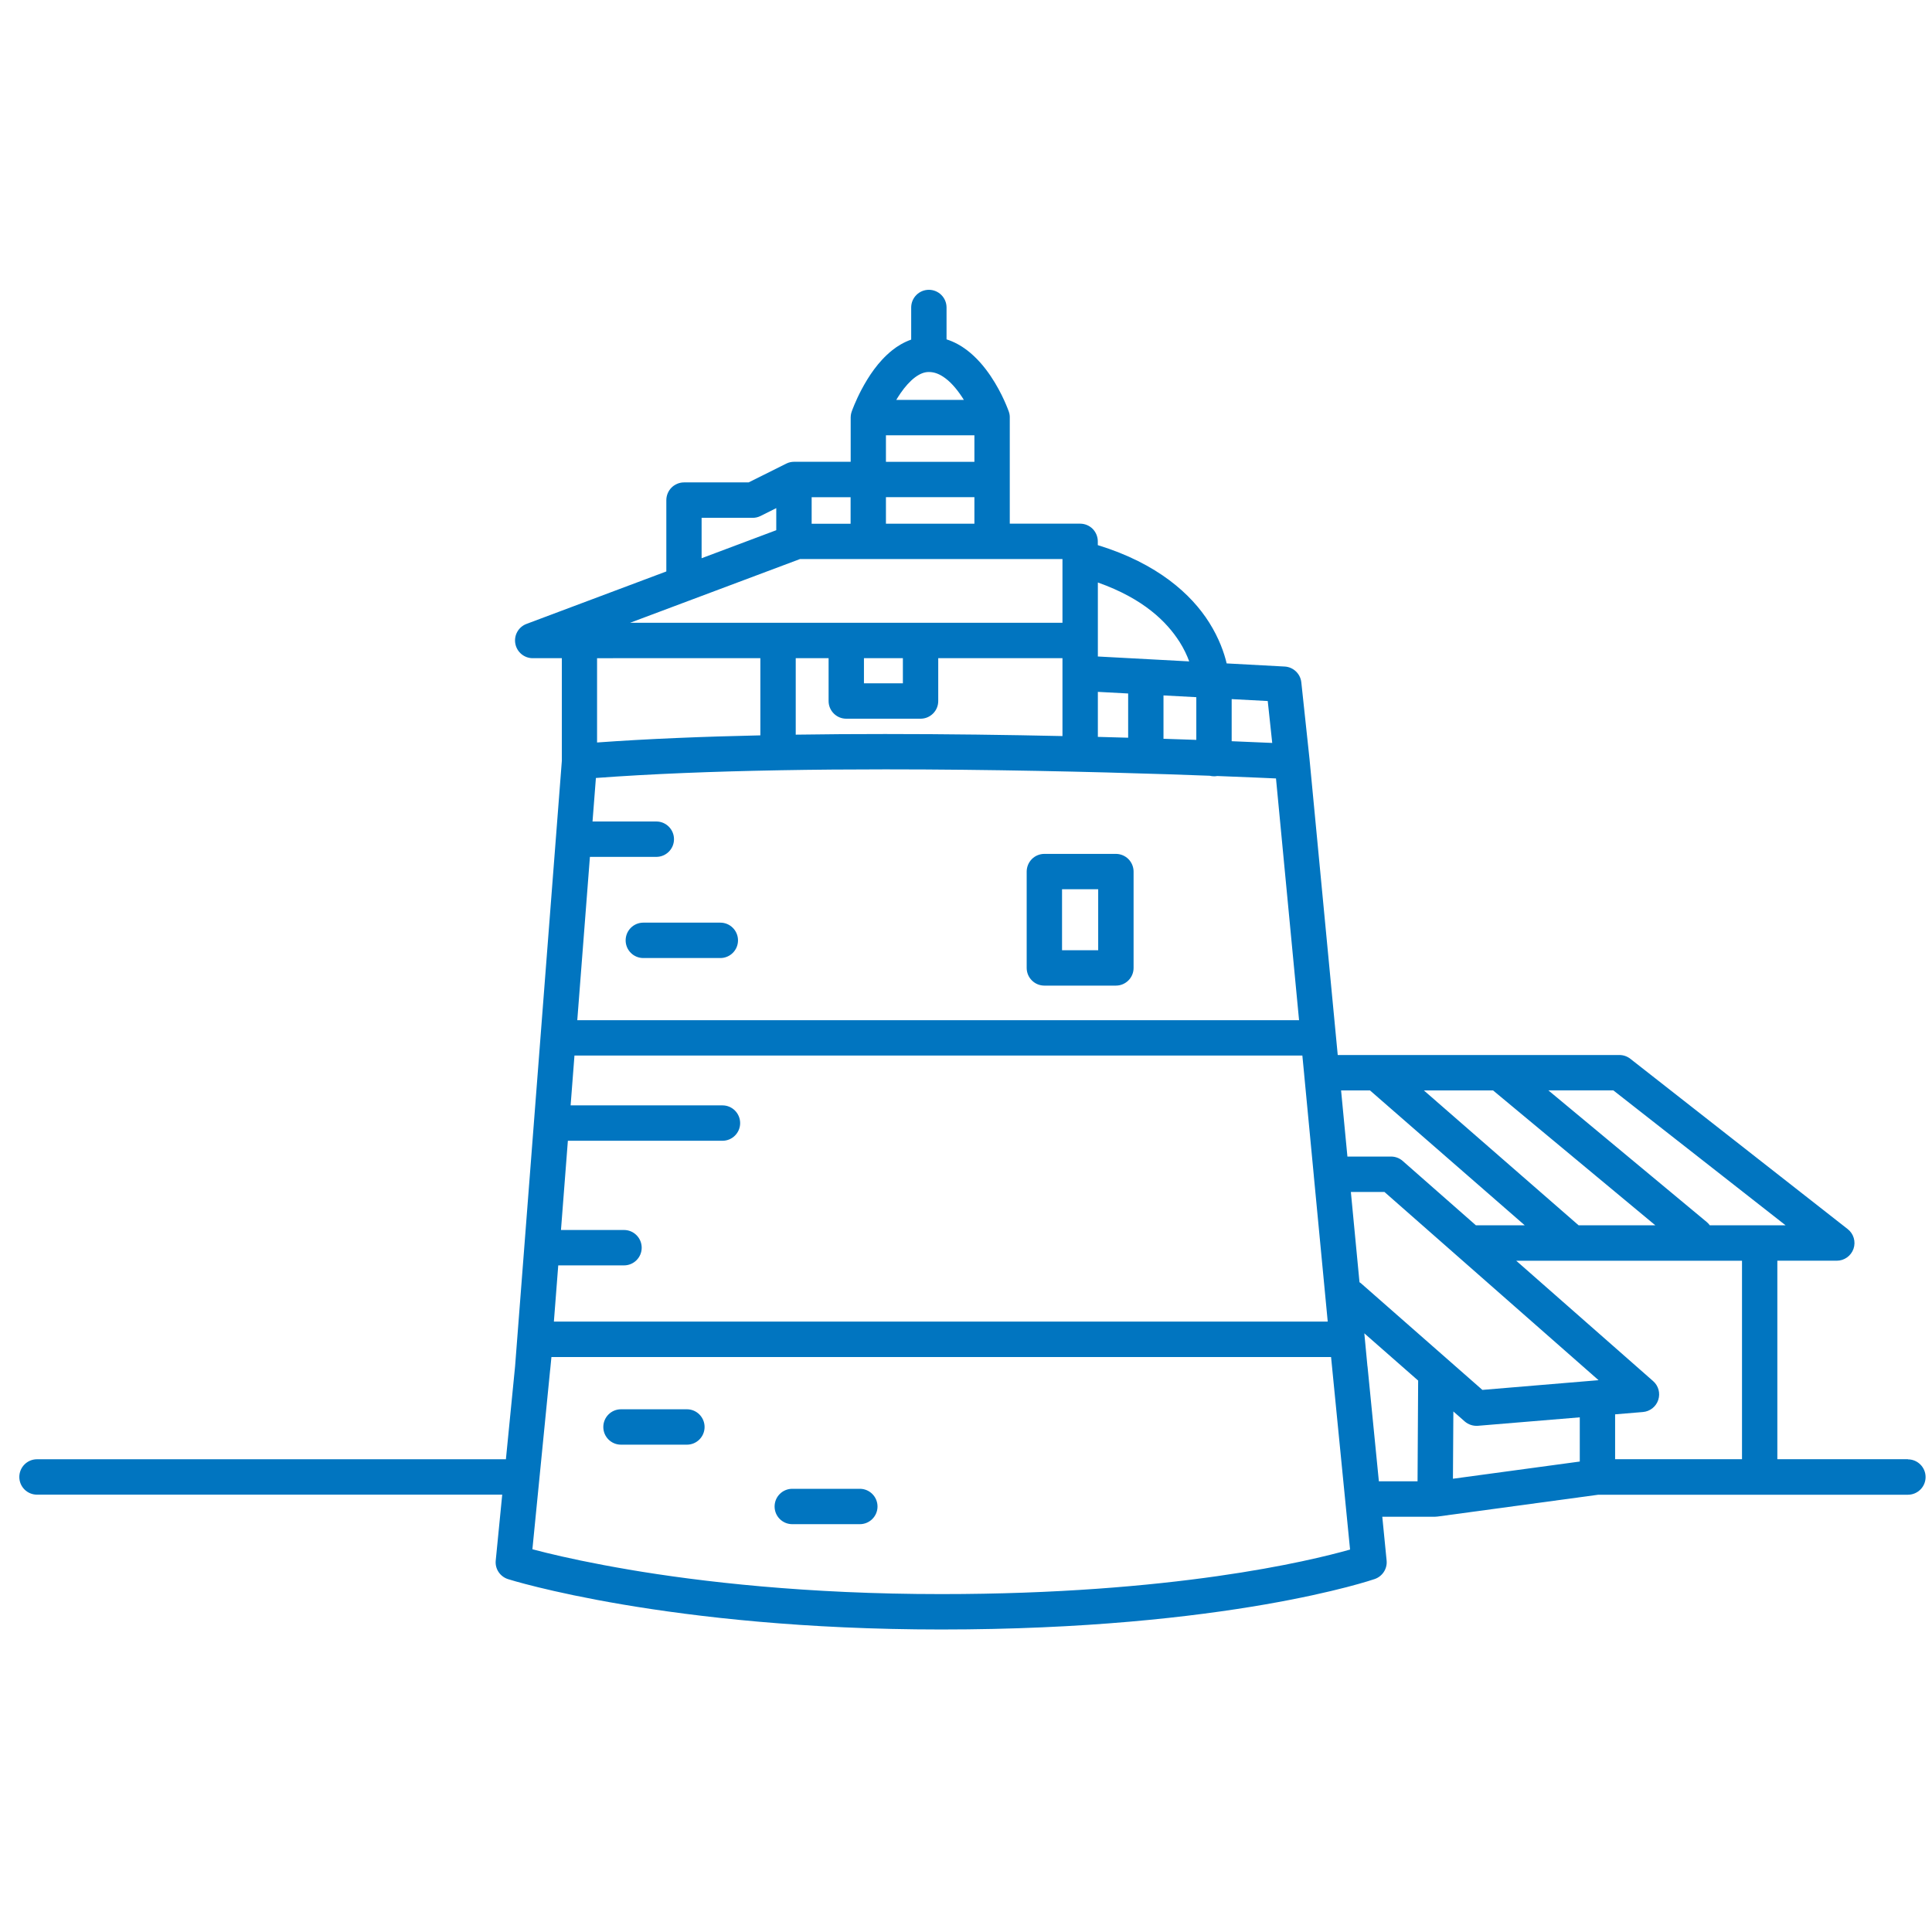 <svg width="100" height="100" viewBox="0 0 100 100" fill="none" xmlns="http://www.w3.org/2000/svg">
<path d="M57.759 44.197H54.056C53.814 44.197 53.577 44.295 53.409 44.465C53.239 44.636 53.141 44.873 53.141 45.114V50.1C53.141 50.344 53.236 50.574 53.409 50.747C53.582 50.919 53.812 51.015 54.056 51.015H57.759C58.003 51.015 58.233 50.919 58.406 50.747C58.579 50.574 58.674 50.344 58.674 50.1V45.114C58.674 44.873 58.577 44.638 58.406 44.465C58.235 44.295 58.001 44.197 57.759 44.197ZM54.971 46.027H56.842V49.183H54.971V46.027Z" fill="#0175C0"/>
<path d="M98.755 75.529H91.995V65.254H95.072C95.462 65.254 95.809 65.006 95.938 64.636C96.064 64.268 95.944 63.856 95.636 63.617L84.385 54.802C84.225 54.676 84.024 54.607 83.82 54.607H69.241L67.784 39.329C67.784 39.329 67.784 39.329 67.784 39.326C67.784 39.326 67.784 39.322 67.784 39.32L67.356 35.317C67.308 34.872 66.942 34.524 66.495 34.5L63.492 34.338C63.363 33.796 63.106 33.045 62.588 32.223C61.675 30.772 59.925 29.167 56.822 28.216V28.021C56.822 27.78 56.725 27.545 56.554 27.372C56.384 27.202 56.149 27.105 55.908 27.105H52.266V21.611C52.266 21.611 52.266 21.605 52.266 21.603C52.266 21.583 52.266 21.563 52.264 21.541C52.264 21.532 52.264 21.523 52.262 21.512C52.26 21.492 52.255 21.472 52.253 21.45C52.253 21.441 52.251 21.432 52.249 21.421C52.244 21.401 52.24 21.383 52.233 21.363C52.231 21.352 52.226 21.343 52.224 21.332C52.222 21.326 52.22 21.317 52.218 21.31C52.2 21.266 51.901 20.391 51.274 19.461C50.959 18.996 50.561 18.513 50.04 18.116C49.739 17.888 49.387 17.691 48.993 17.565V15.917C48.993 15.41 48.583 15 48.078 15C47.573 15 47.163 15.41 47.163 15.917V17.578C46.791 17.709 46.459 17.906 46.18 18.13C45.435 18.728 44.944 19.51 44.603 20.145C44.266 20.783 44.091 21.282 44.082 21.31C44.08 21.319 44.078 21.328 44.073 21.337C44.073 21.343 44.069 21.35 44.067 21.359C44.06 21.381 44.053 21.403 44.049 21.428C44.049 21.434 44.049 21.439 44.047 21.445C44.042 21.47 44.038 21.494 44.036 21.516C44.036 21.523 44.036 21.527 44.036 21.534C44.036 21.558 44.031 21.583 44.031 21.607C44.031 21.607 44.031 21.611 44.031 21.614V23.902H41.101C40.961 23.902 40.815 23.935 40.691 23.999L38.749 24.969H35.404C35.163 24.969 34.926 25.069 34.757 25.239C34.587 25.41 34.489 25.647 34.489 25.889V29.578L27.251 32.294C26.837 32.449 26.593 32.879 26.673 33.315C26.753 33.751 27.131 34.068 27.575 34.068H29.081V39.382L26.66 70.727L26.186 75.531H1.915C1.41 75.531 1 75.941 1 76.448C1 76.955 1.41 77.363 1.915 77.363H25.995L25.659 80.772C25.614 81.201 25.88 81.602 26.294 81.735C26.365 81.76 34.576 84.342 48.716 84.342C63.562 84.342 71.071 81.76 71.159 81.729C71.558 81.589 71.813 81.195 71.771 80.774L71.547 78.506H74.278C74.318 78.506 74.358 78.501 74.398 78.497C74.398 78.497 74.4 78.497 74.402 78.497L82.728 77.367H91.078H98.753C99.258 77.367 99.668 76.958 99.668 76.453C99.668 75.948 99.258 75.536 98.753 75.536L98.755 75.529ZM90.166 75.529H83.598V73.206L85.038 73.086C85.404 73.055 85.716 72.809 85.831 72.459C85.946 72.111 85.842 71.726 85.565 71.485L78.48 65.256H90.166V75.529ZM70.475 66.448C70.44 66.417 70.404 66.392 70.367 66.368L69.921 61.697H71.66L82.741 71.438L76.728 71.941L70.475 66.45V66.448ZM28.895 65.496H32.299C32.804 65.496 33.214 65.086 33.214 64.581C33.214 64.076 32.804 63.664 32.299 63.664H29.036L29.393 59.046C29.393 59.046 29.397 59.046 29.4 59.046H37.395C37.9 59.046 38.31 58.636 38.31 58.131C38.31 57.626 37.9 57.214 37.395 57.214H29.535L29.734 54.636H67.41L67.503 55.599C67.503 55.599 67.503 55.617 67.505 55.628L68.003 60.853C68.003 60.864 68.003 60.875 68.005 60.886L68.723 68.406H28.669L28.895 65.493V65.496ZM30.527 44.352H33.971C34.476 44.352 34.886 43.942 34.886 43.437C34.886 42.932 34.476 42.52 33.971 42.52H30.669L30.844 40.268C33.727 40.053 36.952 39.931 40.253 39.871C40.261 39.871 40.268 39.871 40.277 39.871C40.292 39.871 40.31 39.871 40.326 39.869C42.151 39.836 43.998 39.822 45.823 39.822C51.274 39.822 56.53 39.949 60.419 40.075C61.212 40.102 61.946 40.126 62.617 40.153C62.69 40.17 62.765 40.181 62.843 40.181C62.898 40.181 62.951 40.175 63.002 40.166C63.813 40.197 64.515 40.226 65.088 40.25C65.465 40.266 65.784 40.281 66.045 40.292L67.239 52.804H29.88L30.534 44.35L30.527 44.352ZM42.888 34.066V36.285C42.888 36.529 42.984 36.759 43.156 36.932C43.329 37.105 43.559 37.2 43.803 37.2H47.648C47.892 37.2 48.122 37.105 48.295 36.932C48.468 36.759 48.563 36.529 48.563 36.285V34.066H54.993V38.099C52.16 38.037 49.024 37.993 45.816 37.993C44.282 37.993 42.729 38.002 41.187 38.026V34.066H42.888ZM46.733 35.368H44.718V34.066H46.733V35.368ZM56.825 35.811L58.393 35.895V38.184C57.886 38.168 57.363 38.155 56.825 38.141V35.811ZM61.921 36.086V38.296C61.387 38.276 60.82 38.259 60.222 38.239V35.995L61.921 36.086ZM77.279 56.439L85.68 63.422H81.709L73.698 56.439H77.281H77.279ZM92.42 63.422H88.498C88.454 63.36 88.403 63.303 88.341 63.252L80.143 56.437H83.505L92.42 63.42V63.422ZM70.909 56.439L78.921 63.422H76.393L72.604 60.091C72.435 59.943 72.223 59.863 71.999 59.863H69.742L69.414 56.439H70.907H70.909ZM65.85 38.454C65.323 38.429 64.612 38.401 63.751 38.365V36.186L65.618 36.285L65.85 38.454ZM61.044 33.207C61.281 33.581 61.443 33.931 61.553 34.234L56.825 33.98V33.16C56.825 33.16 56.825 33.156 56.825 33.153V30.15C59.206 30.992 60.395 32.197 61.044 33.209V33.207ZM54.993 32.234H32.616L41.409 28.936H44.913C44.913 28.936 44.933 28.936 44.944 28.936H51.352C51.352 28.936 51.371 28.936 51.383 28.936H54.993V32.234ZM45.856 25.733H50.435V27.107H45.856V25.733ZM47.365 19.529C47.626 19.337 47.85 19.255 48.076 19.255C48.37 19.255 48.641 19.361 48.937 19.583C49.289 19.844 49.628 20.274 49.89 20.699H46.39C46.461 20.582 46.536 20.462 46.616 20.347C46.842 20.017 47.108 19.72 47.365 19.529ZM45.856 22.531H50.435V23.904H45.856V22.531ZM44.027 27.109H42.011V25.736H44.027V27.109ZM36.315 26.803H38.959C39.103 26.803 39.238 26.77 39.369 26.706L40.179 26.3V27.443L36.315 28.894V26.805V26.803ZM31.725 34.068H39.356V38.062C36.407 38.126 33.528 38.241 30.904 38.431V34.07H31.725V34.068ZM32.536 81.239C30.666 80.922 29.236 80.608 28.277 80.373C27.995 80.304 27.756 80.242 27.557 80.189L28.474 70.915C28.474 70.915 28.476 70.895 28.478 70.887L28.483 70.844L28.542 70.24H68.896L69.879 80.205C67.753 80.807 60.692 82.51 48.718 82.51C41.759 82.51 36.275 81.875 32.538 81.241L32.536 81.239ZM70.781 70.729L70.776 70.692L70.617 69.013L73.403 71.458L73.372 76.672H71.37L70.783 70.731L70.781 70.729ZM75.224 73.055L75.813 73.573C75.999 73.735 76.245 73.817 76.493 73.799L81.769 73.361V75.649L75.204 76.539L75.226 73.059L75.224 73.055Z" fill="#0175C0"/>
<path d="M35.555 72.944H32.142C31.637 72.944 31.227 73.354 31.227 73.861C31.227 74.368 31.637 74.776 32.142 74.776H35.555C36.06 74.776 36.469 74.366 36.469 73.861C36.469 73.356 36.06 72.944 35.555 72.944Z" fill="#0175C0"/>
<path d="M44.505 77.06H41.008C40.503 77.06 40.093 77.469 40.093 77.977C40.093 78.484 40.503 78.891 41.008 78.891H44.505C45.01 78.891 45.42 78.481 45.42 77.977C45.42 77.472 45.01 77.06 44.505 77.06Z" fill="#0175C0"/>
<path d="M37.285 47.756H33.298C32.793 47.756 32.383 48.166 32.383 48.673C32.383 49.18 32.793 49.588 33.298 49.588H37.285C37.79 49.588 38.199 49.178 38.199 48.673C38.199 48.168 37.79 47.756 37.285 47.756Z" fill="#0175C0"/>
</svg>
